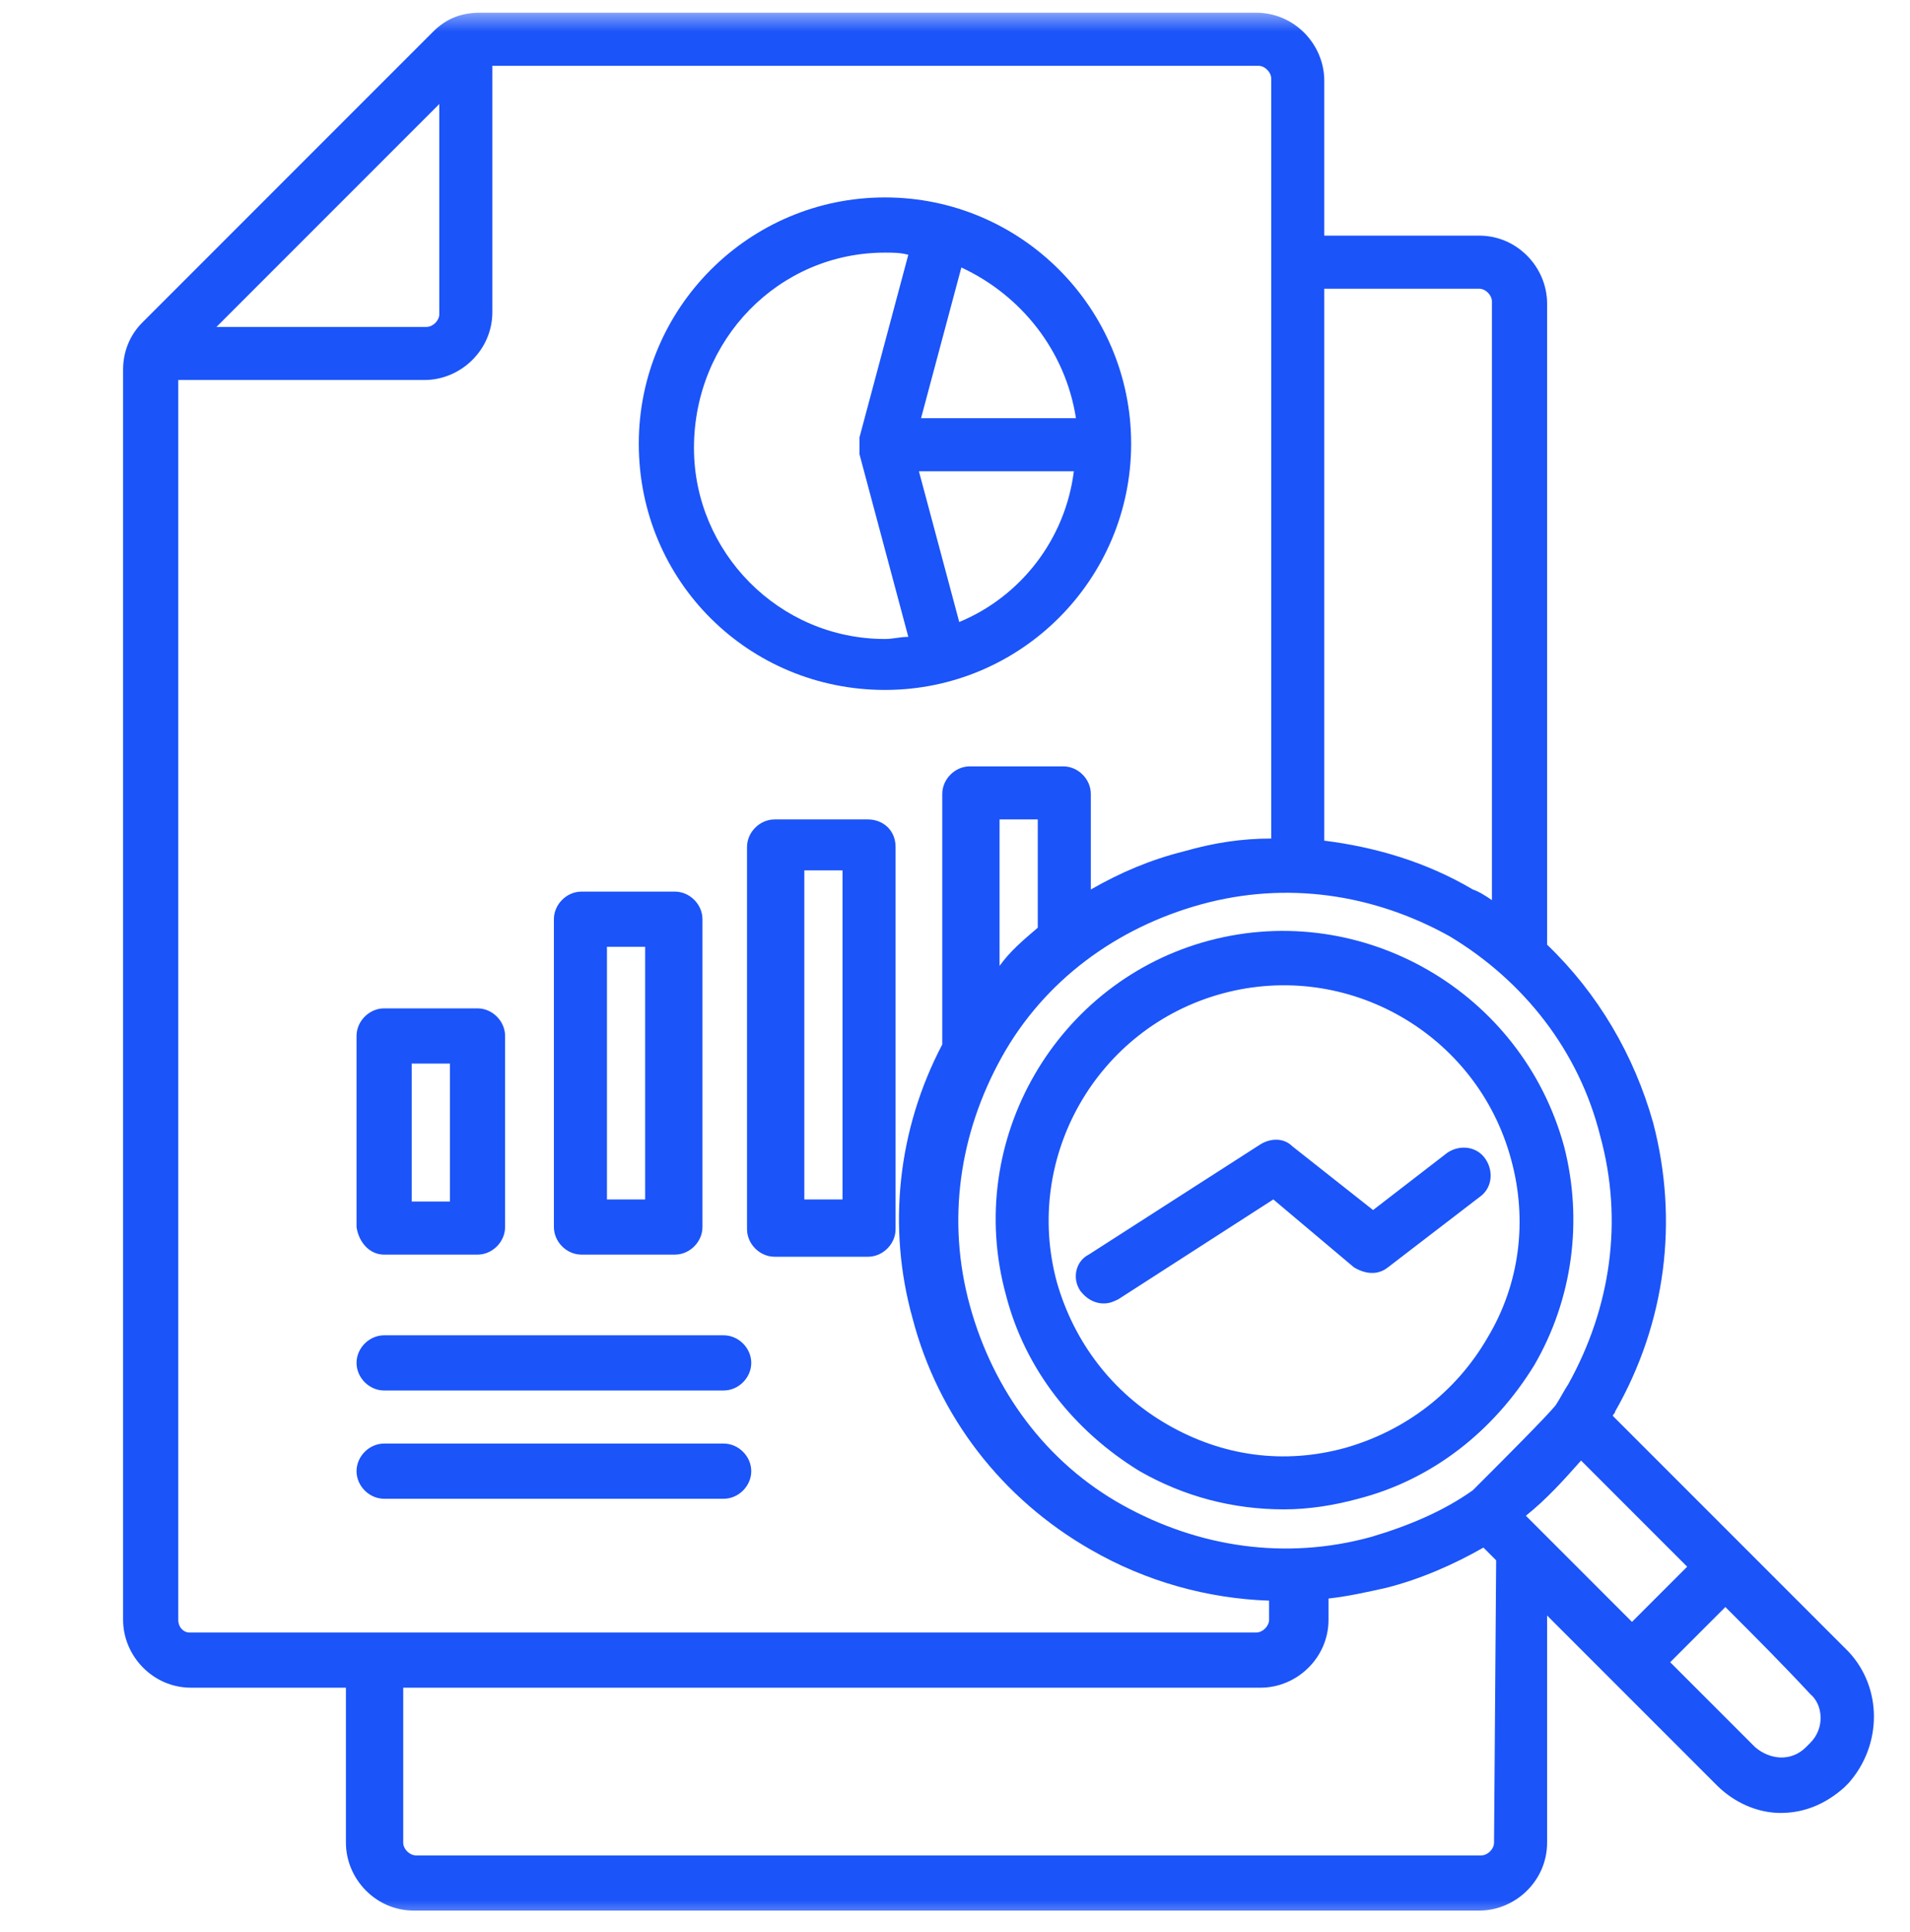 <?xml version="1.0" encoding="UTF-8"?> <svg xmlns="http://www.w3.org/2000/svg" width="90" height="91" viewBox="0 0 90 91" fill="none"><mask id="mask0_9_55" style="mask-type:luminance" maskUnits="userSpaceOnUse" x="0" y="0" width="90" height="91"><path d="M90 0.5H0V90.5H90V0.5Z" fill="white"></path></mask><g mask="url(#mask0_9_55)"><path d="M18.1 59.1H22.5C23.2 59.1 23.8 58.5 23.8 57.8V48.8C23.8 48.1 23.2 47.5 22.5 47.5H18.1C17.4 47.5 16.8 48.1 16.8 48.8V57.8C16.9 58.5 17.4 59.1 18.1 59.1ZM19.4 50.1H21.2V56.6H19.4V50.1ZM27.4 59.1H31.8C32.5 59.1 33.1 58.5 33.1 57.8V43.3C33.1 42.6 32.5 42 31.8 42H27.4C26.7 42 26.1 42.6 26.1 43.3V57.8C26.1 58.5 26.7 59.1 27.4 59.1ZM28.6 44.6H30.4V56.5H28.6V44.6ZM40.9 38.6H36.5C35.8 38.6 35.2 39.2 35.2 39.9V57.9C35.2 58.6 35.8 59.2 36.5 59.2H40.9C41.6 59.2 42.2 58.6 42.2 57.9V39.9C42.2 39.1 41.6 38.6 40.9 38.6ZM39.7 56.5H37.9V41H39.7V56.5ZM35.4 64.2C35.4 64.9 34.8 65.5 34.1 65.5H18.1C17.4 65.5 16.8 64.9 16.8 64.2C16.8 63.5 17.4 62.9 18.1 62.9H34.1C34.8 62.9 35.4 63.5 35.4 64.2ZM35.4 69.3C35.4 70 34.8 70.6 34.1 70.6H18.1C17.4 70.6 16.8 70 16.8 69.3C16.8 68.6 17.4 68 18.1 68H34.1C34.8 68 35.4 68.6 35.4 69.3ZM41.7 32.5C48.1 32.5 53.3 27.3 53.3 20.9C53.3 14.5 48.1 9.3 41.7 9.3C35.3 9.3 30.1 14.5 30.1 20.9C30.1 27.4 35.3 32.5 41.7 32.5ZM45.2 29.3L43.3 22.2H50.6C50.2 25.4 48.1 28.1 45.2 29.3ZM50.7 19.7H43.4L45.3 12.6C48.1 13.9 50.2 16.5 50.7 19.7ZM41.7 11.9C42.1 11.9 42.4 11.9 42.8 12L40.5 20.6C40.5 20.6 40.5 20.6 40.5 20.7C40.5 20.7 40.5 20.7 40.5 20.8C40.5 20.8 40.5 20.8 40.5 20.9C40.5 20.9 40.5 20.9 40.5 21C40.5 21 40.5 21 40.5 21.1C40.5 21.2 40.5 21.1 40.5 21.2C40.5 21.2 40.5 21.2 40.5 21.3C40.5 21.3 40.5 21.3 40.5 21.4L42.8 30C42.4 30 42.1 30.1 41.7 30.1C36.7 30.1 32.7 26 32.7 21.1C32.7 16 36.7 11.9 41.7 11.9ZM87.1 77.8C85.8 76.5 84.5 75.2 83.2 73.9C80.8 71.5 78.4 69.1 76 66.7C76 66.6 76.1 66.6 76.1 66.5C78.5 62.3 79.1 57.5 77.9 52.9C77 49.7 75.3 46.8 72.9 44.5V14.3C72.9 12.6 71.5 11.1 69.7 11.1H62.4V3.8C62.4 2.1 61 0.6 59.2 0.6H22.6C21.7 0.6 21 0.9 20.4 1.5L6.7 15.2C6.1 15.8 5.8 16.6 5.8 17.4V76.3C5.8 78 7.2 79.5 9 79.5H16.3V86.8C16.3 88.5 17.7 90 19.5 90H69.7C71.4 90 72.9 88.6 72.9 86.8V76.1L80.9 84.1C81.7 84.9 82.8 85.4 83.9 85.4C85 85.4 86 85 86.9 84.2L87.1 84C88.7 82.2 88.7 79.5 87.1 77.8ZM79.5 73.8L76.9 76.4L71.9 71.4C72.9 70.6 73.7 69.7 74.5 68.8C76.1 70.4 77.8 72.1 79.5 73.8ZM75.4 53.5C76.5 57.5 75.9 61.6 73.9 65.2C73.7 65.5 73.5 65.9 73.3 66.2C72.9 66.7 70.7 68.9 69.9 69.7C69.7 69.9 69.5 70.1 69.4 70.2C68 71.2 66.3 71.9 64.6 72.4C60.6 73.5 56.5 72.9 52.9 70.9C49.3 68.9 46.8 65.5 45.7 61.5C44.6 57.5 45.2 53.4 47.2 49.8C49.2 46.2 52.6 43.7 56.6 42.6C60.6 41.5 64.7 42.1 68.3 44.1C71.8 46.2 74.4 49.5 75.4 53.5ZM48.9 43.7C48.2 44.3 47.6 44.8 47.1 45.5V38.6H48.9V43.7ZM69.7 13.6C70 13.6 70.3 13.9 70.3 14.2V42.4C70 42.2 69.7 42 69.4 41.9C67.2 40.6 64.8 39.9 62.4 39.6V13.6H69.7ZM20.7 4.9V14.8C20.7 15.1 20.4 15.4 20.1 15.4H10.2L20.7 4.9ZM8.4 76.3V17.9H20C21.7 17.9 23.2 16.5 23.2 14.7V3.1H59.3C59.6 3.1 59.9 3.4 59.9 3.7V39.5C58.5 39.5 57.2 39.7 55.8 40.1C54.2 40.5 52.8 41.1 51.4 41.9V37.4C51.4 36.7 50.8 36.1 50.1 36.1H45.7C45 36.1 44.4 36.7 44.4 37.4V49.2C42.3 53.2 41.8 57.8 43 62.1C44.2 66.7 47.2 70.6 51.4 73C54 74.5 56.9 75.3 59.8 75.4V76.3C59.8 76.6 59.5 76.9 59.2 76.9H8.9C8.7 76.9 8.4 76.7 8.4 76.3ZM70.4 86.8C70.4 87.1 70.1 87.4 69.8 87.4H19.6C19.3 87.4 19 87.1 19 86.8V79.5H59.4C61.1 79.5 62.6 78.1 62.6 76.3V75.3C63.5 75.2 64.4 75 65.3 74.8C66.9 74.4 68.5 73.7 69.9 72.9L70.5 73.5L70.4 86.8ZM85.3 82.1L85.1 82.3C84.4 83 83.4 82.9 82.7 82.3L78.7 78.3L81.3 75.7L81.4 75.8C82.7 77.1 84 78.4 85.3 79.8C85.9 80.3 86 81.4 85.3 82.1ZM57 44.3C49.8 46.2 45.4 53.7 47.4 61C48.3 64.5 50.6 67.4 53.7 69.3C55.8 70.5 58.1 71.1 60.5 71.1C61.7 71.1 62.9 70.9 64 70.6C67.5 69.7 70.4 67.4 72.3 64.3C74.1 61.2 74.6 57.5 73.7 54C71.7 46.7 64.2 42.4 57 44.3ZM70.1 63C68.6 65.6 66.2 67.4 63.4 68.2C60.5 69 57.6 68.6 55 67.1C52.4 65.6 50.6 63.2 49.8 60.4C48.2 54.5 51.7 48.4 57.6 46.8C63.5 45.2 69.6 48.7 71.2 54.6C72 57.5 71.6 60.5 70.1 63ZM64.7 57L68.2 54.3C68.8 53.9 69.6 54 70 54.6C70.4 55.2 70.3 56 69.7 56.4L65.4 59.7C64.9 60.1 64.3 60 63.8 59.7L60 56.5L52.7 61.2C52.5 61.3 52.3 61.4 52 61.4C51.6 61.4 51.2 61.2 50.9 60.8C50.5 60.2 50.7 59.4 51.3 59.1L59.4 53.9C59.9 53.6 60.5 53.6 60.9 54L64.7 57Z" fill="#1B54F8"></path></g></svg> 